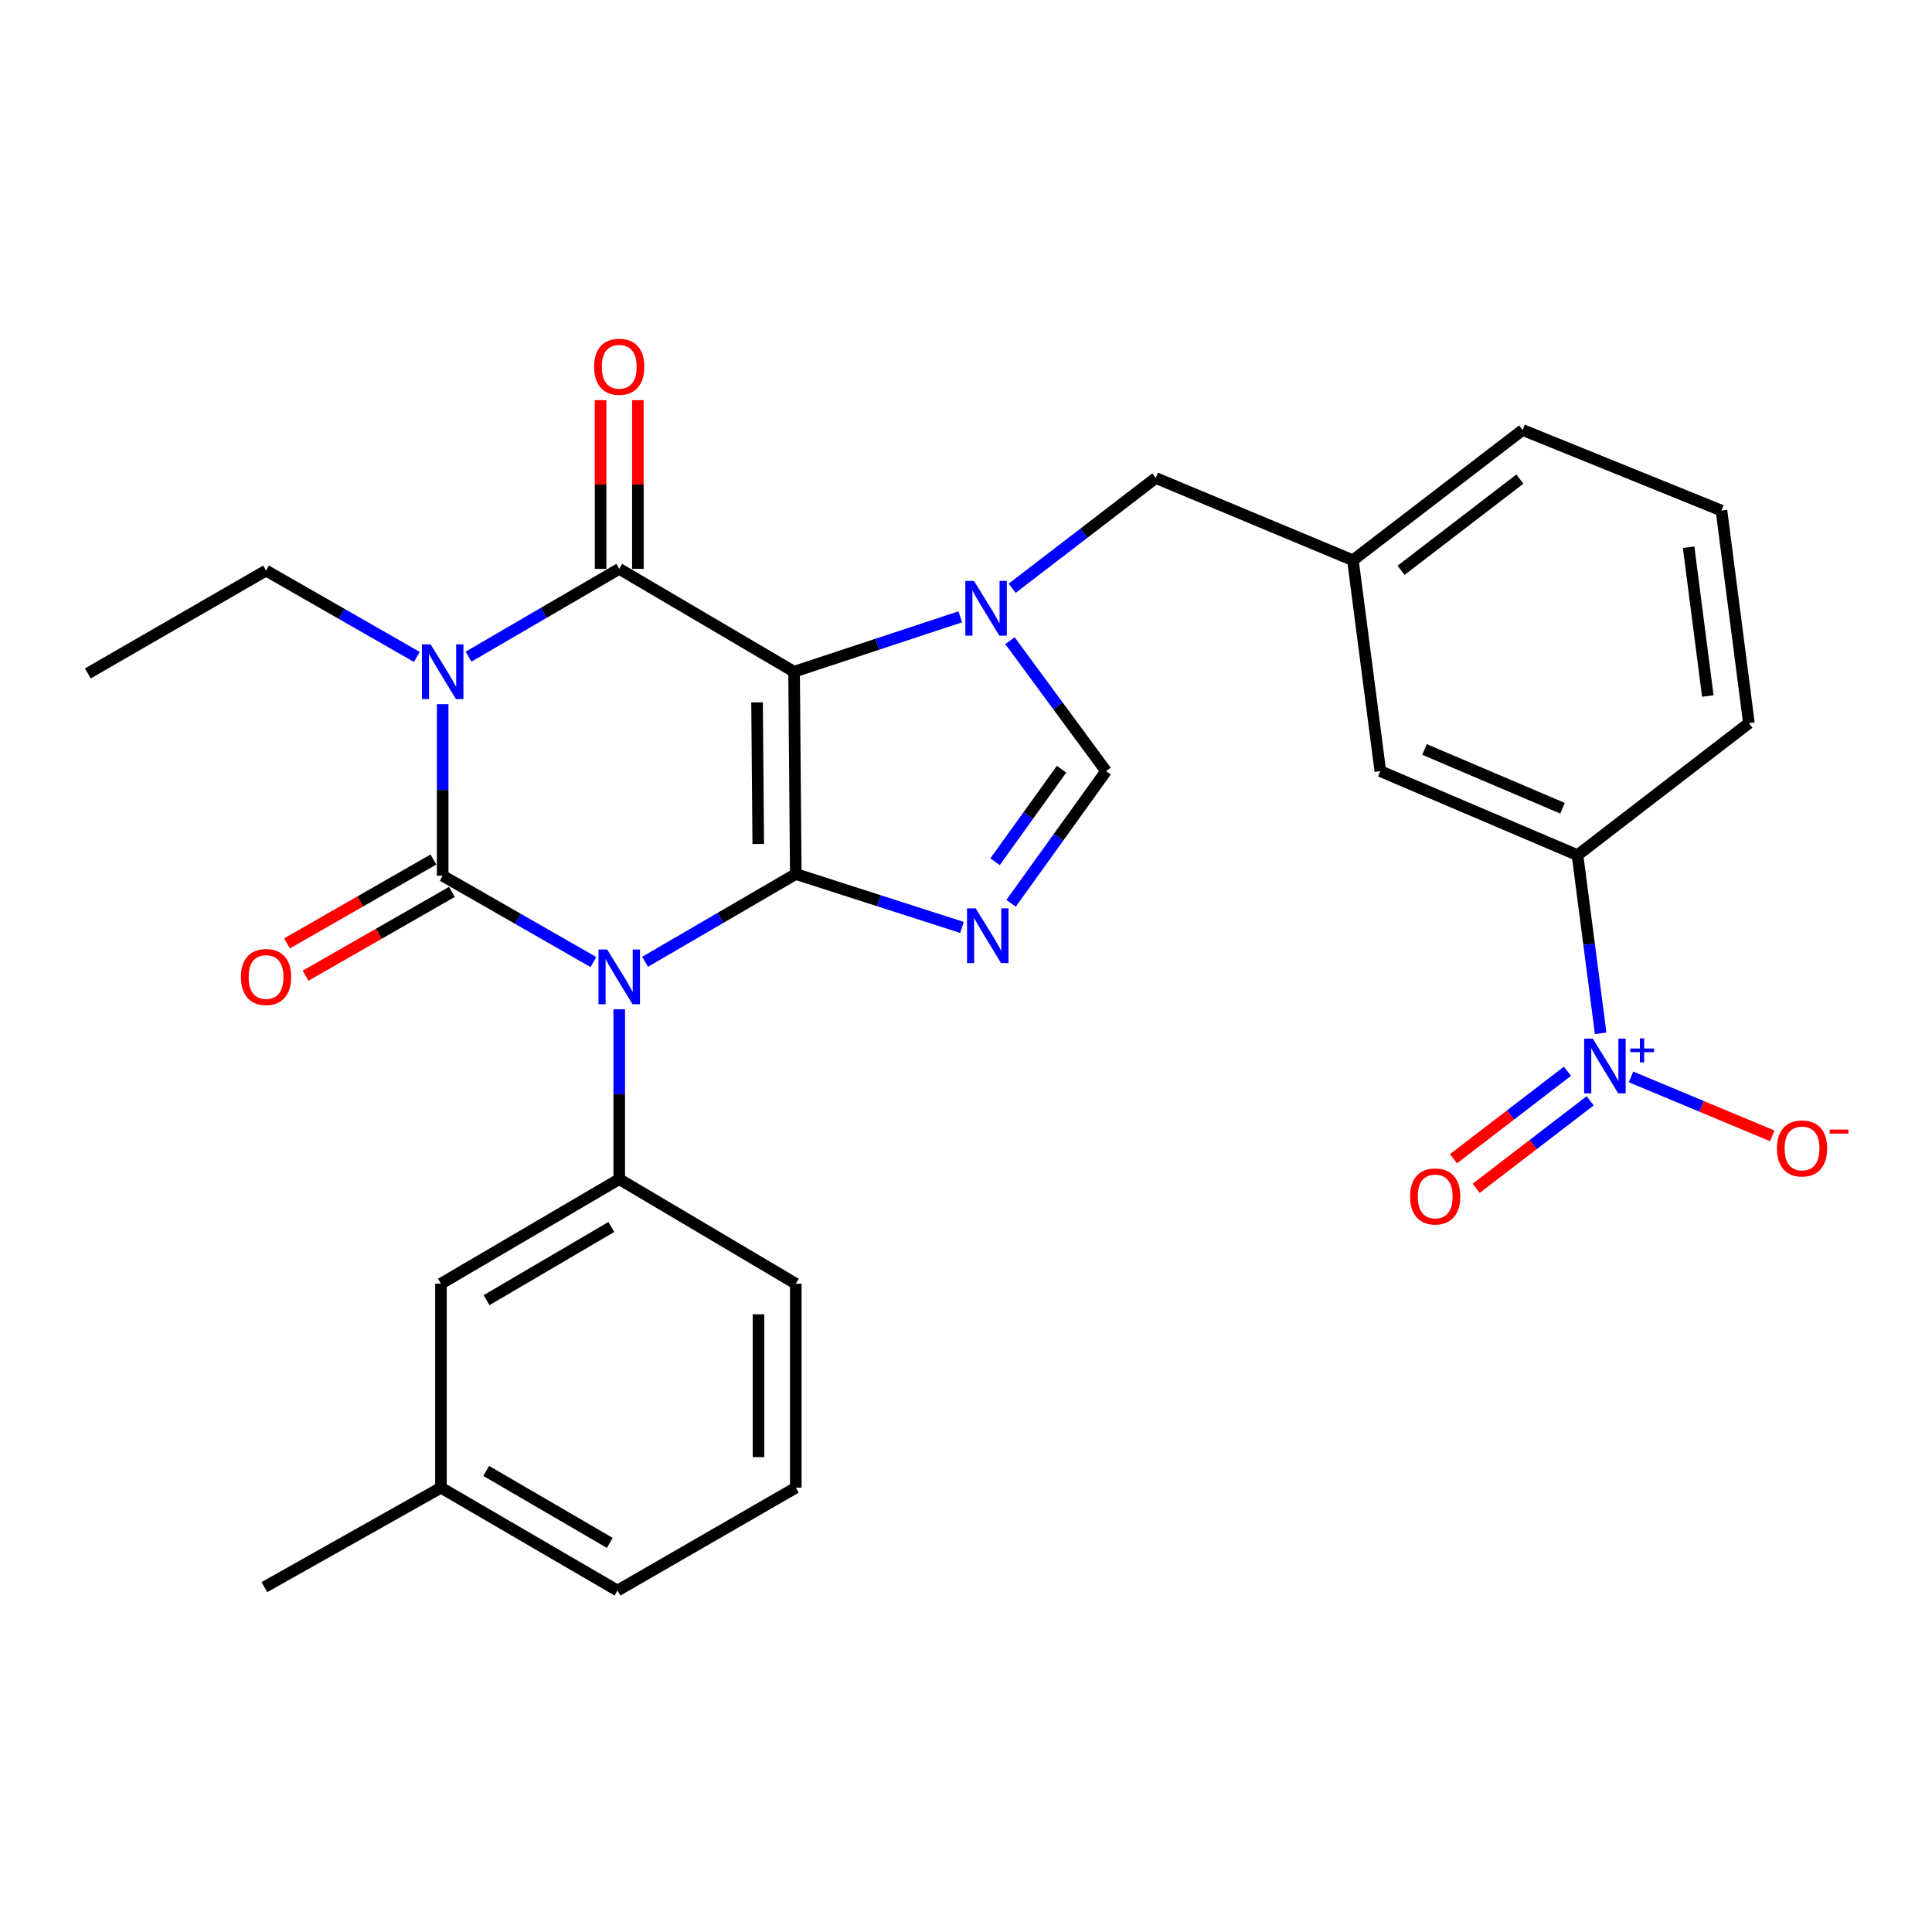 <?xml version='1.0' encoding='iso-8859-1'?>
<svg version='1.1' baseProfile='full'
              xmlns='http://www.w3.org/2000/svg'
                      xmlns:rdkit='http://www.rdkit.org/xml'
                      xmlns:xlink='http://www.w3.org/1999/xlink'
                  xml:space='preserve'
width='1000px' height='1000px' viewBox='0 0 1000 1000'>
<!-- END OF HEADER -->
<rect style='opacity:1.0;fill:#FFFFFF;stroke:none' width='1000' height='1000' x='0' y='0'> </rect>
<path class='bond-0' d='M 229.125,364.481 L 229.125,408.873' style='fill:none;fill-rule:evenodd;stroke:#0000FF;stroke-width:6px;stroke-linecap:butt;stroke-linejoin:miter;stroke-opacity:1' />
<path class='bond-0' d='M 229.125,408.873 L 229.125,453.264' style='fill:none;fill-rule:evenodd;stroke:#000000;stroke-width:6px;stroke-linecap:butt;stroke-linejoin:miter;stroke-opacity:1' />
<path class='bond-1' d='M 242.509,339.885 L 281.512,317.163' style='fill:none;fill-rule:evenodd;stroke:#0000FF;stroke-width:6px;stroke-linecap:butt;stroke-linejoin:miter;stroke-opacity:1' />
<path class='bond-1' d='M 281.512,317.163 L 320.515,294.44' style='fill:none;fill-rule:evenodd;stroke:#000000;stroke-width:6px;stroke-linecap:butt;stroke-linejoin:miter;stroke-opacity:1' />
<path class='bond-2' d='M 215.751,340.023 L 176.732,317.676' style='fill:none;fill-rule:evenodd;stroke:#0000FF;stroke-width:6px;stroke-linecap:butt;stroke-linejoin:miter;stroke-opacity:1' />
<path class='bond-2' d='M 176.732,317.676 L 137.713,295.33' style='fill:none;fill-rule:evenodd;stroke:#000000;stroke-width:6px;stroke-linecap:butt;stroke-linejoin:miter;stroke-opacity:1' />
<path class='bond-3' d='M 229.125,453.264 L 268.133,475.61' style='fill:none;fill-rule:evenodd;stroke:#000000;stroke-width:6px;stroke-linecap:butt;stroke-linejoin:miter;stroke-opacity:1' />
<path class='bond-3' d='M 268.133,475.61 L 307.142,497.955' style='fill:none;fill-rule:evenodd;stroke:#0000FF;stroke-width:6px;stroke-linecap:butt;stroke-linejoin:miter;stroke-opacity:1' />
<path class='bond-4' d='M 224.33,444.893 L 186.441,466.592' style='fill:none;fill-rule:evenodd;stroke:#000000;stroke-width:6px;stroke-linecap:butt;stroke-linejoin:miter;stroke-opacity:1' />
<path class='bond-4' d='M 186.441,466.592 L 148.552,488.291' style='fill:none;fill-rule:evenodd;stroke:#FF0000;stroke-width:6px;stroke-linecap:butt;stroke-linejoin:miter;stroke-opacity:1' />
<path class='bond-4' d='M 233.919,461.636 L 196.03,483.335' style='fill:none;fill-rule:evenodd;stroke:#000000;stroke-width:6px;stroke-linecap:butt;stroke-linejoin:miter;stroke-opacity:1' />
<path class='bond-4' d='M 196.03,483.335 L 158.141,505.034' style='fill:none;fill-rule:evenodd;stroke:#FF0000;stroke-width:6px;stroke-linecap:butt;stroke-linejoin:miter;stroke-opacity:1' />
<path class='bond-5' d='M 320.515,522.393 L 320.515,566.356' style='fill:none;fill-rule:evenodd;stroke:#0000FF;stroke-width:6px;stroke-linecap:butt;stroke-linejoin:miter;stroke-opacity:1' />
<path class='bond-5' d='M 320.515,566.356 L 320.515,610.319' style='fill:none;fill-rule:evenodd;stroke:#000000;stroke-width:6px;stroke-linecap:butt;stroke-linejoin:miter;stroke-opacity:1' />
<path class='bond-6' d='M 333.899,497.819 L 372.897,475.102' style='fill:none;fill-rule:evenodd;stroke:#0000FF;stroke-width:6px;stroke-linecap:butt;stroke-linejoin:miter;stroke-opacity:1' />
<path class='bond-6' d='M 372.897,475.102 L 411.895,452.385' style='fill:none;fill-rule:evenodd;stroke:#000000;stroke-width:6px;stroke-linecap:butt;stroke-linejoin:miter;stroke-opacity:1' />
<path class='bond-7' d='M 320.515,294.44 L 411.016,347.682' style='fill:none;fill-rule:evenodd;stroke:#000000;stroke-width:6px;stroke-linecap:butt;stroke-linejoin:miter;stroke-opacity:1' />
<path class='bond-8' d='M 330.162,294.44 L 330.162,250.783' style='fill:none;fill-rule:evenodd;stroke:#000000;stroke-width:6px;stroke-linecap:butt;stroke-linejoin:miter;stroke-opacity:1' />
<path class='bond-8' d='M 330.162,250.783 L 330.162,207.125' style='fill:none;fill-rule:evenodd;stroke:#FF0000;stroke-width:6px;stroke-linecap:butt;stroke-linejoin:miter;stroke-opacity:1' />
<path class='bond-8' d='M 310.868,294.44 L 310.868,250.783' style='fill:none;fill-rule:evenodd;stroke:#000000;stroke-width:6px;stroke-linecap:butt;stroke-linejoin:miter;stroke-opacity:1' />
<path class='bond-8' d='M 310.868,250.783 L 310.868,207.125' style='fill:none;fill-rule:evenodd;stroke:#FF0000;stroke-width:6px;stroke-linecap:butt;stroke-linejoin:miter;stroke-opacity:1' />
<path class='bond-9' d='M 700.268,289.992 L 788.111,222.559' style='fill:none;fill-rule:evenodd;stroke:#000000;stroke-width:6px;stroke-linecap:butt;stroke-linejoin:miter;stroke-opacity:1' />
<path class='bond-9' d='M 725.193,295.182 L 786.683,247.978' style='fill:none;fill-rule:evenodd;stroke:#000000;stroke-width:6px;stroke-linecap:butt;stroke-linejoin:miter;stroke-opacity:1' />
<path class='bond-10' d='M 700.268,289.992 L 714.46,399.144' style='fill:none;fill-rule:evenodd;stroke:#000000;stroke-width:6px;stroke-linecap:butt;stroke-linejoin:miter;stroke-opacity:1' />
<path class='bond-11' d='M 700.268,289.992 L 598.223,247.416' style='fill:none;fill-rule:evenodd;stroke:#000000;stroke-width:6px;stroke-linecap:butt;stroke-linejoin:miter;stroke-opacity:1' />
<path class='bond-12' d='M 411.016,347.682 L 411.895,452.385' style='fill:none;fill-rule:evenodd;stroke:#000000;stroke-width:6px;stroke-linecap:butt;stroke-linejoin:miter;stroke-opacity:1' />
<path class='bond-12' d='M 391.854,363.549 L 392.469,436.842' style='fill:none;fill-rule:evenodd;stroke:#000000;stroke-width:6px;stroke-linecap:butt;stroke-linejoin:miter;stroke-opacity:1' />
<path class='bond-13' d='M 411.016,347.682 L 454.026,333.472' style='fill:none;fill-rule:evenodd;stroke:#000000;stroke-width:6px;stroke-linecap:butt;stroke-linejoin:miter;stroke-opacity:1' />
<path class='bond-13' d='M 454.026,333.472 L 497.035,319.262' style='fill:none;fill-rule:evenodd;stroke:#0000FF;stroke-width:6px;stroke-linecap:butt;stroke-linejoin:miter;stroke-opacity:1' />
<path class='bond-14' d='M 411.895,452.385 L 454.908,466.211' style='fill:none;fill-rule:evenodd;stroke:#000000;stroke-width:6px;stroke-linecap:butt;stroke-linejoin:miter;stroke-opacity:1' />
<path class='bond-14' d='M 454.908,466.211 L 497.921,480.037' style='fill:none;fill-rule:evenodd;stroke:#0000FF;stroke-width:6px;stroke-linecap:butt;stroke-linejoin:miter;stroke-opacity:1' />
<path class='bond-15' d='M 523.333,467.545 L 547.916,433.344' style='fill:none;fill-rule:evenodd;stroke:#0000FF;stroke-width:6px;stroke-linecap:butt;stroke-linejoin:miter;stroke-opacity:1' />
<path class='bond-15' d='M 547.916,433.344 L 572.498,399.144' style='fill:none;fill-rule:evenodd;stroke:#000000;stroke-width:6px;stroke-linecap:butt;stroke-linejoin:miter;stroke-opacity:1' />
<path class='bond-15' d='M 515.041,446.024 L 532.248,422.084' style='fill:none;fill-rule:evenodd;stroke:#0000FF;stroke-width:6px;stroke-linecap:butt;stroke-linejoin:miter;stroke-opacity:1' />
<path class='bond-15' d='M 532.248,422.084 L 549.456,398.143' style='fill:none;fill-rule:evenodd;stroke:#000000;stroke-width:6px;stroke-linecap:butt;stroke-linejoin:miter;stroke-opacity:1' />
<path class='bond-16' d='M 572.498,399.144 L 547.625,365.385' style='fill:none;fill-rule:evenodd;stroke:#000000;stroke-width:6px;stroke-linecap:butt;stroke-linejoin:miter;stroke-opacity:1' />
<path class='bond-16' d='M 547.625,365.385 L 522.753,331.627' style='fill:none;fill-rule:evenodd;stroke:#0000FF;stroke-width:6px;stroke-linecap:butt;stroke-linejoin:miter;stroke-opacity:1' />
<path class='bond-17' d='M 523.9,304.478 L 561.062,275.947' style='fill:none;fill-rule:evenodd;stroke:#0000FF;stroke-width:6px;stroke-linecap:butt;stroke-linejoin:miter;stroke-opacity:1' />
<path class='bond-17' d='M 561.062,275.947 L 598.223,247.416' style='fill:none;fill-rule:evenodd;stroke:#000000;stroke-width:6px;stroke-linecap:butt;stroke-linejoin:miter;stroke-opacity:1' />
<path class='bond-18' d='M 788.111,222.559 L 891.035,264.277' style='fill:none;fill-rule:evenodd;stroke:#000000;stroke-width:6px;stroke-linecap:butt;stroke-linejoin:miter;stroke-opacity:1' />
<path class='bond-19' d='M 891.035,264.277 L 905.227,374.297' style='fill:none;fill-rule:evenodd;stroke:#000000;stroke-width:6px;stroke-linecap:butt;stroke-linejoin:miter;stroke-opacity:1' />
<path class='bond-19' d='M 874.028,283.249 L 883.962,360.263' style='fill:none;fill-rule:evenodd;stroke:#000000;stroke-width:6px;stroke-linecap:butt;stroke-linejoin:miter;stroke-opacity:1' />
<path class='bond-20' d='M 137.713,295.33 L 45.455,348.571' style='fill:none;fill-rule:evenodd;stroke:#000000;stroke-width:6px;stroke-linecap:butt;stroke-linejoin:miter;stroke-opacity:1' />
<path class='bond-21' d='M 320.515,610.319 L 228.235,664.439' style='fill:none;fill-rule:evenodd;stroke:#000000;stroke-width:6px;stroke-linecap:butt;stroke-linejoin:miter;stroke-opacity:1' />
<path class='bond-21' d='M 316.434,635.08 L 251.838,672.964' style='fill:none;fill-rule:evenodd;stroke:#000000;stroke-width:6px;stroke-linecap:butt;stroke-linejoin:miter;stroke-opacity:1' />
<path class='bond-22' d='M 320.515,610.319 L 411.895,664.439' style='fill:none;fill-rule:evenodd;stroke:#000000;stroke-width:6px;stroke-linecap:butt;stroke-linejoin:miter;stroke-opacity:1' />
<path class='bond-23' d='M 228.235,664.439 L 228.235,770.032' style='fill:none;fill-rule:evenodd;stroke:#000000;stroke-width:6px;stroke-linecap:butt;stroke-linejoin:miter;stroke-opacity:1' />
<path class='bond-24' d='M 228.235,770.032 L 136.845,821.494' style='fill:none;fill-rule:evenodd;stroke:#000000;stroke-width:6px;stroke-linecap:butt;stroke-linejoin:miter;stroke-opacity:1' />
<path class='bond-25' d='M 228.235,770.032 L 319.625,823.263' style='fill:none;fill-rule:evenodd;stroke:#000000;stroke-width:6px;stroke-linecap:butt;stroke-linejoin:miter;stroke-opacity:1' />
<path class='bond-25' d='M 251.655,761.345 L 315.628,798.606' style='fill:none;fill-rule:evenodd;stroke:#000000;stroke-width:6px;stroke-linecap:butt;stroke-linejoin:miter;stroke-opacity:1' />
<path class='bond-26' d='M 411.895,770.032 L 411.895,664.439' style='fill:none;fill-rule:evenodd;stroke:#000000;stroke-width:6px;stroke-linecap:butt;stroke-linejoin:miter;stroke-opacity:1' />
<path class='bond-26' d='M 392.6,754.193 L 392.6,680.278' style='fill:none;fill-rule:evenodd;stroke:#000000;stroke-width:6px;stroke-linecap:butt;stroke-linejoin:miter;stroke-opacity:1' />
<path class='bond-27' d='M 411.895,770.032 L 319.625,823.263' style='fill:none;fill-rule:evenodd;stroke:#000000;stroke-width:6px;stroke-linecap:butt;stroke-linejoin:miter;stroke-opacity:1' />
<path class='bond-28' d='M 905.227,374.297 L 816.516,442.62' style='fill:none;fill-rule:evenodd;stroke:#000000;stroke-width:6px;stroke-linecap:butt;stroke-linejoin:miter;stroke-opacity:1' />
<path class='bond-29' d='M 816.516,442.62 L 714.46,399.144' style='fill:none;fill-rule:evenodd;stroke:#000000;stroke-width:6px;stroke-linecap:butt;stroke-linejoin:miter;stroke-opacity:1' />
<path class='bond-29' d='M 808.77,418.348 L 737.331,387.915' style='fill:none;fill-rule:evenodd;stroke:#000000;stroke-width:6px;stroke-linecap:butt;stroke-linejoin:miter;stroke-opacity:1' />
<path class='bond-30' d='M 816.516,442.62 L 822.508,488.735' style='fill:none;fill-rule:evenodd;stroke:#000000;stroke-width:6px;stroke-linecap:butt;stroke-linejoin:miter;stroke-opacity:1' />
<path class='bond-30' d='M 822.508,488.735 L 828.5,534.85' style='fill:none;fill-rule:evenodd;stroke:#0000FF;stroke-width:6px;stroke-linecap:butt;stroke-linejoin:miter;stroke-opacity:1' />
<path class='bond-31' d='M 844.201,557.397 L 880.767,572.659' style='fill:none;fill-rule:evenodd;stroke:#0000FF;stroke-width:6px;stroke-linecap:butt;stroke-linejoin:miter;stroke-opacity:1' />
<path class='bond-31' d='M 880.767,572.659 L 917.333,587.921' style='fill:none;fill-rule:evenodd;stroke:#FF0000;stroke-width:6px;stroke-linecap:butt;stroke-linejoin:miter;stroke-opacity:1' />
<path class='bond-32' d='M 811.314,554.479 L 781.819,577.121' style='fill:none;fill-rule:evenodd;stroke:#0000FF;stroke-width:6px;stroke-linecap:butt;stroke-linejoin:miter;stroke-opacity:1' />
<path class='bond-32' d='M 781.819,577.121 L 752.323,599.764' style='fill:none;fill-rule:evenodd;stroke:#FF0000;stroke-width:6px;stroke-linecap:butt;stroke-linejoin:miter;stroke-opacity:1' />
<path class='bond-32' d='M 823.063,569.783 L 793.568,592.426' style='fill:none;fill-rule:evenodd;stroke:#0000FF;stroke-width:6px;stroke-linecap:butt;stroke-linejoin:miter;stroke-opacity:1' />
<path class='bond-32' d='M 793.568,592.426 L 764.072,615.069' style='fill:none;fill-rule:evenodd;stroke:#FF0000;stroke-width:6px;stroke-linecap:butt;stroke-linejoin:miter;stroke-opacity:1' />
<path  class='atom-0' d='M 222.865 333.522
L 232.145 348.522
Q 233.065 350.002, 234.545 352.682
Q 236.025 355.362, 236.105 355.522
L 236.105 333.522
L 239.865 333.522
L 239.865 361.842
L 235.985 361.842
L 226.025 345.442
Q 224.865 343.522, 223.625 341.322
Q 222.425 339.122, 222.065 338.442
L 222.065 361.842
L 218.385 361.842
L 218.385 333.522
L 222.865 333.522
' fill='#0000FF'/>
<path  class='atom-2' d='M 314.255 491.456
L 323.535 506.456
Q 324.455 507.936, 325.935 510.616
Q 327.415 513.296, 327.495 513.456
L 327.495 491.456
L 331.255 491.456
L 331.255 519.776
L 327.375 519.776
L 317.415 503.376
Q 316.255 501.456, 315.015 499.256
Q 313.815 497.056, 313.455 496.376
L 313.455 519.776
L 309.775 519.776
L 309.775 491.456
L 314.255 491.456
' fill='#0000FF'/>
<path  class='atom-4' d='M 307.515 189.828
Q 307.515 183.028, 310.875 179.228
Q 314.235 175.428, 320.515 175.428
Q 326.795 175.428, 330.155 179.228
Q 333.515 183.028, 333.515 189.828
Q 333.515 196.708, 330.115 200.628
Q 326.715 204.508, 320.515 204.508
Q 314.275 204.508, 310.875 200.628
Q 307.515 196.748, 307.515 189.828
M 320.515 201.308
Q 324.835 201.308, 327.155 198.428
Q 329.515 195.508, 329.515 189.828
Q 329.515 184.268, 327.155 181.468
Q 324.835 178.628, 320.515 178.628
Q 316.195 178.628, 313.835 181.428
Q 311.515 184.228, 311.515 189.828
Q 311.515 195.548, 313.835 198.428
Q 316.195 201.308, 320.515 201.308
' fill='#FF0000'/>
<path  class='atom-5' d='M 124.713 505.696
Q 124.713 498.896, 128.073 495.096
Q 131.433 491.296, 137.713 491.296
Q 143.993 491.296, 147.353 495.096
Q 150.713 498.896, 150.713 505.696
Q 150.713 512.576, 147.313 516.496
Q 143.913 520.376, 137.713 520.376
Q 131.473 520.376, 128.073 516.496
Q 124.713 512.616, 124.713 505.696
M 137.713 517.176
Q 142.033 517.176, 144.353 514.296
Q 146.713 511.376, 146.713 505.696
Q 146.713 500.136, 144.353 497.336
Q 142.033 494.496, 137.713 494.496
Q 133.393 494.496, 131.033 497.296
Q 128.713 500.096, 128.713 505.696
Q 128.713 511.416, 131.033 514.296
Q 133.393 517.176, 137.713 517.176
' fill='#FF0000'/>
<path  class='atom-9' d='M 505.011 470.168
L 514.291 485.168
Q 515.211 486.648, 516.691 489.328
Q 518.171 492.008, 518.251 492.168
L 518.251 470.168
L 522.011 470.168
L 522.011 498.488
L 518.131 498.488
L 508.171 482.088
Q 507.011 480.168, 505.771 477.968
Q 504.571 475.768, 504.211 475.088
L 504.211 498.488
L 500.531 498.488
L 500.531 470.168
L 505.011 470.168
' fill='#0000FF'/>
<path  class='atom-11' d='M 504.132 300.689
L 513.412 315.689
Q 514.332 317.169, 515.812 319.849
Q 517.292 322.529, 517.372 322.689
L 517.372 300.689
L 521.132 300.689
L 521.132 329.009
L 517.252 329.009
L 507.292 312.609
Q 506.132 310.689, 504.892 308.489
Q 503.692 306.289, 503.332 305.609
L 503.332 329.009
L 499.652 329.009
L 499.652 300.689
L 504.132 300.689
' fill='#0000FF'/>
<path  class='atom-26' d='M 824.437 537.601
L 833.717 552.601
Q 834.637 554.081, 836.117 556.761
Q 837.597 559.441, 837.677 559.601
L 837.677 537.601
L 841.437 537.601
L 841.437 565.921
L 837.557 565.921
L 827.597 549.521
Q 826.437 547.601, 825.197 545.401
Q 823.997 543.201, 823.637 542.521
L 823.637 565.921
L 819.957 565.921
L 819.957 537.601
L 824.437 537.601
' fill='#0000FF'/>
<path  class='atom-26' d='M 843.813 542.706
L 848.803 542.706
L 848.803 537.452
L 851.02 537.452
L 851.02 542.706
L 856.142 542.706
L 856.142 544.607
L 851.02 544.607
L 851.02 549.887
L 848.803 549.887
L 848.803 544.607
L 843.813 544.607
L 843.813 542.706
' fill='#0000FF'/>
<path  class='atom-27' d='M 919.732 594.428
Q 919.732 587.628, 923.092 583.828
Q 926.452 580.028, 932.732 580.028
Q 939.012 580.028, 942.372 583.828
Q 945.732 587.628, 945.732 594.428
Q 945.732 601.308, 942.332 605.228
Q 938.932 609.108, 932.732 609.108
Q 926.492 609.108, 923.092 605.228
Q 919.732 601.348, 919.732 594.428
M 932.732 605.908
Q 937.052 605.908, 939.372 603.028
Q 941.732 600.108, 941.732 594.428
Q 941.732 588.868, 939.372 586.068
Q 937.052 583.228, 932.732 583.228
Q 928.412 583.228, 926.052 586.028
Q 923.732 588.828, 923.732 594.428
Q 923.732 600.148, 926.052 603.028
Q 928.412 605.908, 932.732 605.908
' fill='#FF0000'/>
<path  class='atom-27' d='M 947.052 584.65
L 956.74 584.65
L 956.74 586.762
L 947.052 586.762
L 947.052 584.65
' fill='#FF0000'/>
<path  class='atom-28' d='M 729.855 619.274
Q 729.855 612.474, 733.215 608.674
Q 736.575 604.874, 742.855 604.874
Q 749.135 604.874, 752.495 608.674
Q 755.855 612.474, 755.855 619.274
Q 755.855 626.154, 752.455 630.074
Q 749.055 633.954, 742.855 633.954
Q 736.615 633.954, 733.215 630.074
Q 729.855 626.194, 729.855 619.274
M 742.855 630.754
Q 747.175 630.754, 749.495 627.874
Q 751.855 624.954, 751.855 619.274
Q 751.855 613.714, 749.495 610.914
Q 747.175 608.074, 742.855 608.074
Q 738.535 608.074, 736.175 610.874
Q 733.855 613.674, 733.855 619.274
Q 733.855 624.994, 736.175 627.874
Q 738.535 630.754, 742.855 630.754
' fill='#FF0000'/>
</svg>
